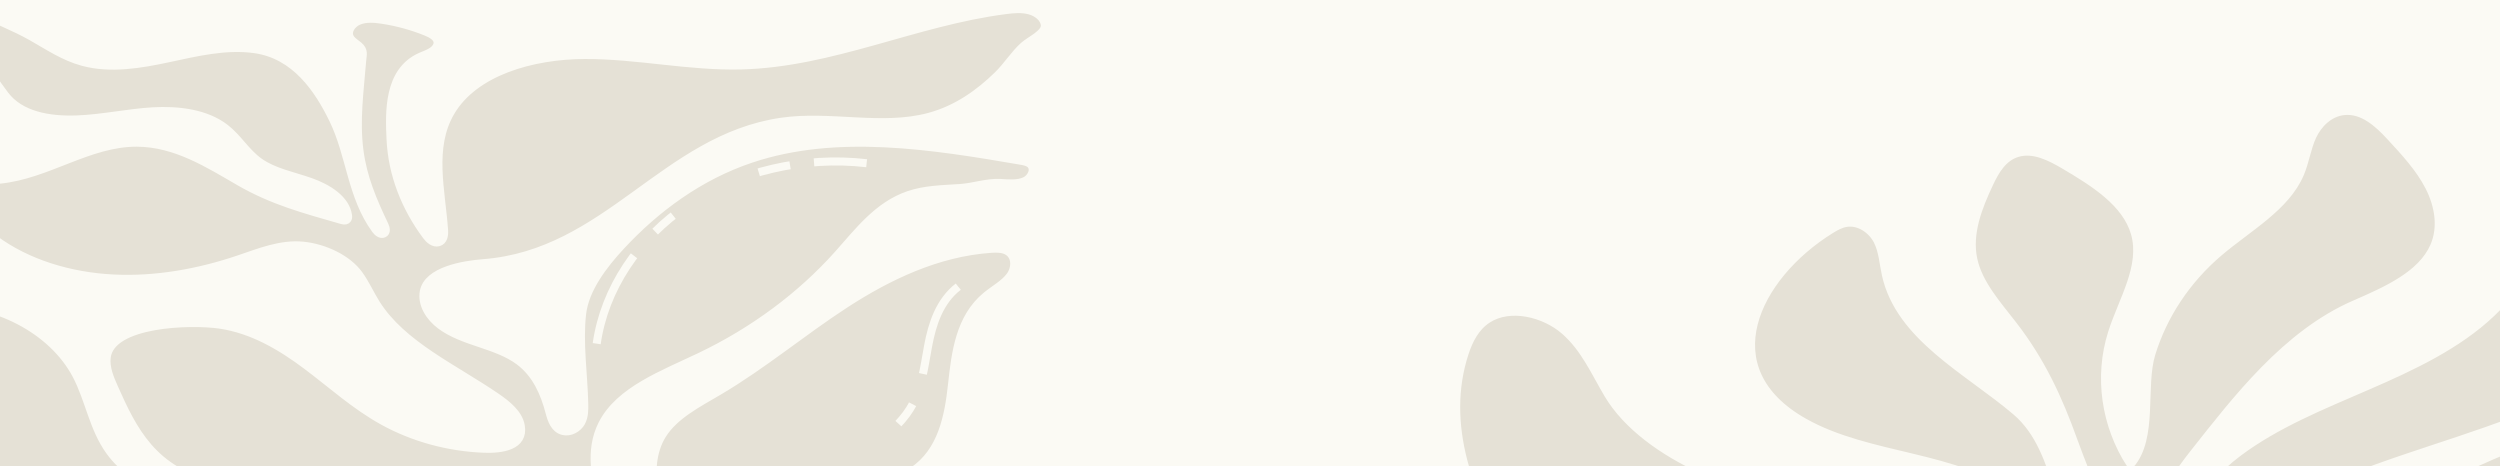 <svg width="311" height="58" viewBox="0 0 311 58" fill="none" xmlns="http://www.w3.org/2000/svg">
<rect x="0" y="0" width="311" height="58" fill="#333333" stroke="none"/>
<g clip-path="url(#clip0_8161_4988)">
<rect width="311" height="152" fill="#FBFAF4"/>
<path d="M70.29 107.205C70.29 107.883 70.257 108.581 70.523 109.222C71.666 111.965 73.695 109.551 73.949 107.974C74.269 106.005 72.777 103.443 74.595 101.78C75.999 100.494 78.43 100.967 80.403 101.445C88.333 103.367 96.754 103.744 104.872 102.544C108.481 102.009 112.548 100.786 113.791 97.803C114.592 95.891 113.984 93.697 114.786 91.785C115.747 89.496 118.477 88.124 119.87 86.011C121.301 83.846 121.163 81.198 121.865 78.78C122.389 76.963 123.417 75.262 124.815 73.838C125.473 73.168 129.524 71.037 129.22 70.296C128.954 69.641 128.054 69.383 127.263 69.273C121.804 68.518 116.399 70.822 111.863 73.56C107.326 76.299 103.109 79.588 97.926 81.265C94.124 82.494 89.808 82.862 86.675 85.094C84.592 86.575 83.31 88.645 81.713 90.485C80.945 91.37 79.679 92.168 79.016 93.066C78.397 93.907 78.43 94.997 77.69 95.829C77.082 96.508 75.883 96.871 75.07 96.383C74.335 95.944 74.219 95.055 74.175 94.28C74.01 91.432 73.849 88.53 74.639 85.763C75.43 82.995 77.325 80.319 80.298 79.076C82.967 77.958 86.073 78.125 89.024 77.872C94.063 77.441 99.308 75.381 101.496 71.433C103.065 68.604 102.96 65.043 105.419 62.734C107.563 60.727 111.039 60.278 113.542 58.609C117.184 56.181 118.002 51.789 118.433 47.831C118.864 43.873 119.378 39.514 122.716 36.78C123.705 35.968 124.92 35.332 125.655 34.338C126.39 33.344 126.412 31.79 125.235 31.193C124.655 30.897 123.931 30.911 123.257 30.954C116.587 31.418 110.47 34.362 105.115 37.842C99.766 41.321 94.942 45.394 89.41 48.658C86.791 50.202 83.907 51.669 82.398 54.078C81.061 56.224 81.033 58.791 81.26 61.224C81.773 66.893 81.05 71.562 77.568 76.538C77.275 76.959 76.911 77.403 76.358 77.499C75.535 77.642 74.816 76.882 74.772 76.156C74.728 75.429 75.131 74.75 75.43 74.067C78.397 67.308 71.556 59.36 74.932 52.749C77.065 48.567 82.459 46.584 87.09 44.371C93.726 41.202 99.6 36.847 104.242 31.661C106.784 28.822 109.193 25.567 113.056 24.253C115.095 23.56 117.261 23.536 119.417 23.392C121.119 23.282 122.787 22.666 124.456 22.762C125.473 22.819 126.562 22.938 127.468 22.532C128.374 22.126 128.86 20.921 128.081 20.353C127.788 20.137 127.391 20.066 127.015 19.999C115.891 18.082 104.049 16.209 93.466 19.741C87.012 21.892 81.575 25.93 77.248 30.596C75.059 32.952 72.777 35.944 72.418 39.003C71.993 42.612 72.595 46.545 72.678 50.178C72.694 50.986 72.705 51.822 72.302 52.549C71.899 53.275 70.943 53.844 70.047 53.619C68.975 53.356 68.611 52.233 68.362 51.296C67.743 48.921 66.704 46.502 64.571 44.916C63.173 43.873 61.416 43.276 59.697 42.698C57.979 42.119 56.221 41.522 54.823 40.48C53.425 39.438 52.431 37.851 52.723 36.274C53.204 33.683 57.63 32.933 60.117 32.742C75.551 31.556 82.658 17.26 97.224 15.143C103.292 14.263 109.702 16.113 115.581 14.536C119.008 13.618 121.815 11.62 124.152 9.326C125.302 8.203 126.158 6.788 127.346 5.712C128.092 5.034 130.032 4.183 129.982 3.165C129.938 2.285 129.065 1.564 128.092 1.301C127.12 1.033 126.07 1.129 125.064 1.262C113.885 2.696 103.496 7.858 92.201 8.14C85.691 8.303 79.248 6.816 72.733 6.84C66.218 6.864 59.029 8.9 56.072 13.924C53.458 18.369 54.901 23.684 55.243 28.665C55.282 29.233 55.188 29.965 54.558 30.137C53.939 30.304 53.381 29.783 53.033 29.314C50.38 25.754 48.8 21.648 48.59 17.408C48.419 13.943 48.247 8.853 52.331 7.041C52.806 6.831 53.32 6.663 53.74 6.381C54.166 6.099 54.497 5.655 54.431 5.196C54.343 4.589 53.641 4.211 53.005 3.953C51.27 3.251 49.424 2.744 47.535 2.457C46.568 2.309 45.529 2.228 44.645 2.586C43.755 2.945 43.125 3.901 43.539 4.67C43.766 5.096 44.247 5.368 44.633 5.693C45.341 6.291 45.109 6.802 45.053 7.543C44.755 11.295 44.224 14.937 44.711 18.704C45.147 22.092 46.358 24.912 47.844 28.034C48.01 28.387 48.12 28.894 47.728 29.061C47.352 29.224 46.954 28.884 46.728 28.574C43.694 24.425 43.611 19.33 41.45 14.885C39.61 11.099 36.742 6.802 31.647 6.109C28.089 5.622 24.491 6.491 20.988 7.242C17.49 7.992 13.765 8.633 10.323 7.705C7.93 7.06 5.99 5.722 3.923 4.556C1.779 3.342 -0.669 2.419 -2.918 1.286C-3.277 1.105 -3.691 0.918 -4.084 1.038C-4.78 1.248 -4.692 2.118 -4.47 2.725C-3.238 6.09 -1.614 8.867 0.602 11.806C2.536 14.373 6.112 14.98 9.532 14.861C12.726 14.746 15.854 14.034 19.037 13.847C22.226 13.666 25.668 14.101 28.039 15.95C29.63 17.193 30.603 18.962 32.255 20.142C34.068 21.433 36.466 21.868 38.643 22.637C40.821 23.407 43.02 24.798 43.296 26.815C43.324 27.011 43.313 27.24 43.136 27.36C42.953 27.484 42.688 27.422 42.467 27.36C37.853 26.036 33.919 24.994 29.78 22.604C25.933 20.381 21.861 17.771 17.031 17.748C11.024 17.724 5.907 21.777 -0.061 22.351C-2.105 22.546 -4.581 22.489 -4.465 24.654C-4.354 26.628 -2.326 28.531 -0.707 29.74C3.354 32.766 8.681 34.367 14.03 34.644C19.38 34.921 24.745 33.937 29.735 32.245C32.316 31.37 34.974 30.285 37.726 30.567C40.378 30.839 43.246 32.192 44.661 34.161C45.49 35.313 46.048 36.599 46.8 37.794C50.038 42.918 56.459 45.771 61.753 49.399C63.118 50.336 64.51 51.464 64.781 52.955C65.251 55.526 62.383 55.904 60.228 55.823C55.779 55.656 51.386 54.451 47.634 52.372C44.142 50.441 41.263 47.807 38.129 45.46C34.996 43.114 31.432 40.982 27.348 40.384C23.729 39.854 13.787 40.112 13.273 44.457C13.119 45.766 13.671 47.057 14.218 48.285C15.362 50.847 16.55 53.433 18.451 55.627C20.358 57.821 23.088 59.613 26.232 59.981C29.663 60.383 33.023 59.078 36.455 58.667C41.196 58.103 45.949 59.259 50.668 59.943C54 60.426 57.719 60.741 61.001 59.857C63.527 59.173 65.665 57.945 68.075 59.89C69.738 61.238 70.379 63.27 70.777 65.21C71.81 70.253 71.666 75.615 69.241 80.29C68.611 81.499 67.566 82.799 66.035 82.833C64.715 82.862 63.654 81.915 62.913 80.964C61.001 78.517 60.04 75.625 58.78 72.877C57.526 70.129 55.829 67.366 52.978 65.746C49.369 63.69 45.562 64.316 41.511 64.35C37.063 64.388 32.614 64.025 28.254 63.265C22.634 62.285 16.744 60.368 13.688 56.176C11.577 53.289 11.124 49.729 9.477 46.622C6.499 41.015 -0.658 37.282 -7.781 37.626C-9.074 37.689 -10.521 37.961 -11.201 38.912C-11.837 39.796 -11.56 40.977 -10.941 41.871C-10.322 42.765 -9.405 43.467 -8.67 44.289C-5.769 47.52 -5.957 52.018 -4.559 55.928C-2.465 61.797 3.791 65.746 9.737 68.628C16.351 71.835 24.143 73.245 31.68 72.471C34.792 72.15 38.063 71.5 40.964 72.523C44.783 73.866 46.75 77.704 50.458 79.258C52.641 80.171 55.066 80.08 57.338 80.682C58.946 81.112 60.15 82.135 61.559 82.914C65.207 84.931 68.086 87.732 69.462 91.331C69.92 92.526 70.047 94.123 68.799 94.773C67.533 95.432 65.953 94.553 64.903 93.649C62.847 91.876 61.095 89.797 58.686 88.401C54.381 85.911 48.794 86.016 43.887 84.597C37.864 82.847 33.001 78.832 26.994 77.026C22.226 75.592 17.003 75.639 12.185 74.33C7.626 73.092 3.52 70.626 0.586 67.361C-0.149 66.548 -0.845 65.655 -1.906 65.172C-6.371 63.145 -6.576 74.206 -6.615 76.213C-6.714 81.8 -6.615 87.909 -2.509 92.225C0.486 95.375 5.206 97.005 9.892 97.468C12.34 97.707 13.693 97.234 15.976 96.876C18.324 96.508 20.772 96.976 23.016 97.573C26.055 98.381 29.122 99.471 32.294 99.242C36.035 98.974 39.234 96.938 42.594 95.49C45.009 94.448 48.281 93.52 50.961 94.237C54.193 95.102 56.73 96.359 60.261 96.426C61.648 96.45 63.035 96.355 64.416 96.465C65.798 96.575 67.201 96.924 68.24 97.722C69.71 98.85 69.279 99.906 69.384 101.326C69.534 103.295 70.296 105.173 70.29 107.2V107.205Z" fill="#E5E1D6" stroke="#FBFAF4" stroke-miterlimit="10"/>
<path d="M119.204 35.662C116.861 37.488 115.971 40.308 115.463 42.999C114.954 45.69 114.678 48.496 113.18 50.89C110.882 54.571 106.129 56.631 103.405 60.082C101.454 62.553 100.675 65.569 99.061 68.212C97.453 70.86 94.453 73.307 91.016 72.982" stroke="#FBFAF4" stroke-miterlimit="10" stroke-dasharray="12 4 3 12 4 3"/>
<path d="M74.231 42.75C75.186 35.996 79.381 29.63 85.603 25.466C91.825 21.303 100.009 19.401 107.806 20.305" stroke="#FBFAF4" stroke-miterlimit="10" stroke-dasharray="12 4 3 12 4 3"/>
<path d="M312.403 75.875C319.671 73.642 326.972 71.349 333.641 67.989C340.31 64.629 346.373 60.103 350.122 54.27C356.376 44.529 355.446 32.664 354.333 21.571C354.191 20.139 353.727 18.369 352.104 18.049C350.74 17.78 349.493 18.794 348.733 19.814C343.382 27.056 348.271 37.837 342.027 44.523C338.541 48.257 332.688 49.442 327.364 50.778C316.734 53.458 306.61 57.633 297.513 63.086C288.968 68.206 281.008 74.585 270.987 76.972C274.756 69.113 283.191 63.15 292.125 59.587C301.059 56.025 310.676 53.742 319.247 49.568C324.718 46.908 329.853 43.33 332.604 38.453C335.495 33.328 336.438 27.01 337.469 21.442C338.526 15.731 338.14 10.074 332.425 6.159C331.067 5.235 329.173 4.496 327.67 5.236C326.767 5.679 326.27 6.551 325.841 7.367C320.39 17.833 319.217 30.102 309.959 38.918C305.743 42.931 300.111 45.581 294.508 48.009C288.904 50.437 283.145 52.761 278.411 56.314C273 60.364 271.164 65.286 268.557 70.904C266.275 66.075 269.505 60.7 272.906 56.393C278.184 49.721 284.389 41.573 292.911 37.862C296.866 36.138 301.246 34.219 302.809 30.637C303.841 28.256 303.378 25.546 302.186 23.221C300.994 20.895 299.128 18.889 297.288 16.903C295.822 15.327 293.939 13.589 291.618 13.815C289.754 13.992 288.362 15.433 287.662 16.94C286.969 18.446 286.77 20.098 286.117 21.62C284.355 25.745 279.694 28.288 276.065 31.367C271.998 34.816 269.09 39.249 267.632 44.003C266.387 48.062 267.938 54.444 265.04 57.771C261.87 52.86 261.022 46.862 262.731 41.429C264.038 37.296 266.773 33.156 265.576 28.996C264.495 25.236 260.516 22.726 256.815 20.547C255.071 19.522 252.986 18.441 250.987 19.028C249.179 19.559 248.227 21.219 247.502 22.748C246.073 25.771 244.791 29.044 245.479 32.264C246.124 35.291 248.411 37.828 250.396 40.391C253.945 44.969 256.078 49.63 257.929 54.785C259.862 60.195 262.33 64.742 262.064 70.605C255.299 66.131 256.857 56.331 250.782 51.163C244.783 46.066 236.33 41.945 234.603 34.17C234.286 32.754 234.23 31.27 233.564 29.95C232.891 28.632 231.344 27.478 229.697 27.727C228.991 27.834 228.363 28.182 227.774 28.547C218.342 34.383 212.705 45.928 224.436 52.531C228.47 54.804 233.243 55.815 237.876 56.931C242.517 58.044 247.252 59.358 250.893 62.074C256.403 66.177 258.439 72.687 260.2 78.787C253.156 75.427 250.679 67.124 243.488 63.999C238.649 61.898 232.893 62.677 227.484 62.415C217.721 61.938 204.67 56.833 200.042 49.042C198.416 46.303 197.145 43.318 194.644 41.135C192.142 38.953 187.849 37.865 185.018 39.728C183.509 40.726 182.726 42.336 182.204 43.919C179.326 52.684 182.68 62.172 188.046 70.017C190.768 73.999 194.167 77.84 198.908 79.984C205.032 82.761 212.451 82.297 219.185 80.925C225.918 79.553 232.471 77.344 239.363 76.815C246.257 76.292 253.89 77.822 258.113 82.566C253.802 81.035 248.617 80.295 243.957 80.305C236.197 80.32 228.693 82.516 221.07 83.78C211.434 85.385 200.565 85.254 192.92 79.942C189.72 77.722 187.339 74.757 185.234 71.718C184.117 70.111 183.03 68.431 181.355 67.243C178.21 65.015 175.089 66.642 174.786 70.019C174.664 71.428 175.121 72.823 175.573 74.185C177.218 79.131 178.866 84.083 180.511 89.029C181.877 93.139 183.361 97.676 187.039 100.738C190.082 103.273 192.799 102.796 196.64 103.255C204.59 104.208 212.088 104.618 219.592 102.002C227.546 99.232 234.797 95.197 242.32 91.686C248.18 88.948 254.347 86.511 260.884 85.267C267.123 84.083 273.465 84.583 279.758 83.788C290.982 82.371 301.775 79.145 312.426 75.869L312.403 75.875Z" fill="#E5E1D6" stroke="#FBFAF4" stroke-miterlimit="10"/>
</g>
<defs>
<clipPath id="clip0_8161_4988">
<rect width="311" height="152" fill="white"/>
</clipPath>
</defs>
</svg>
